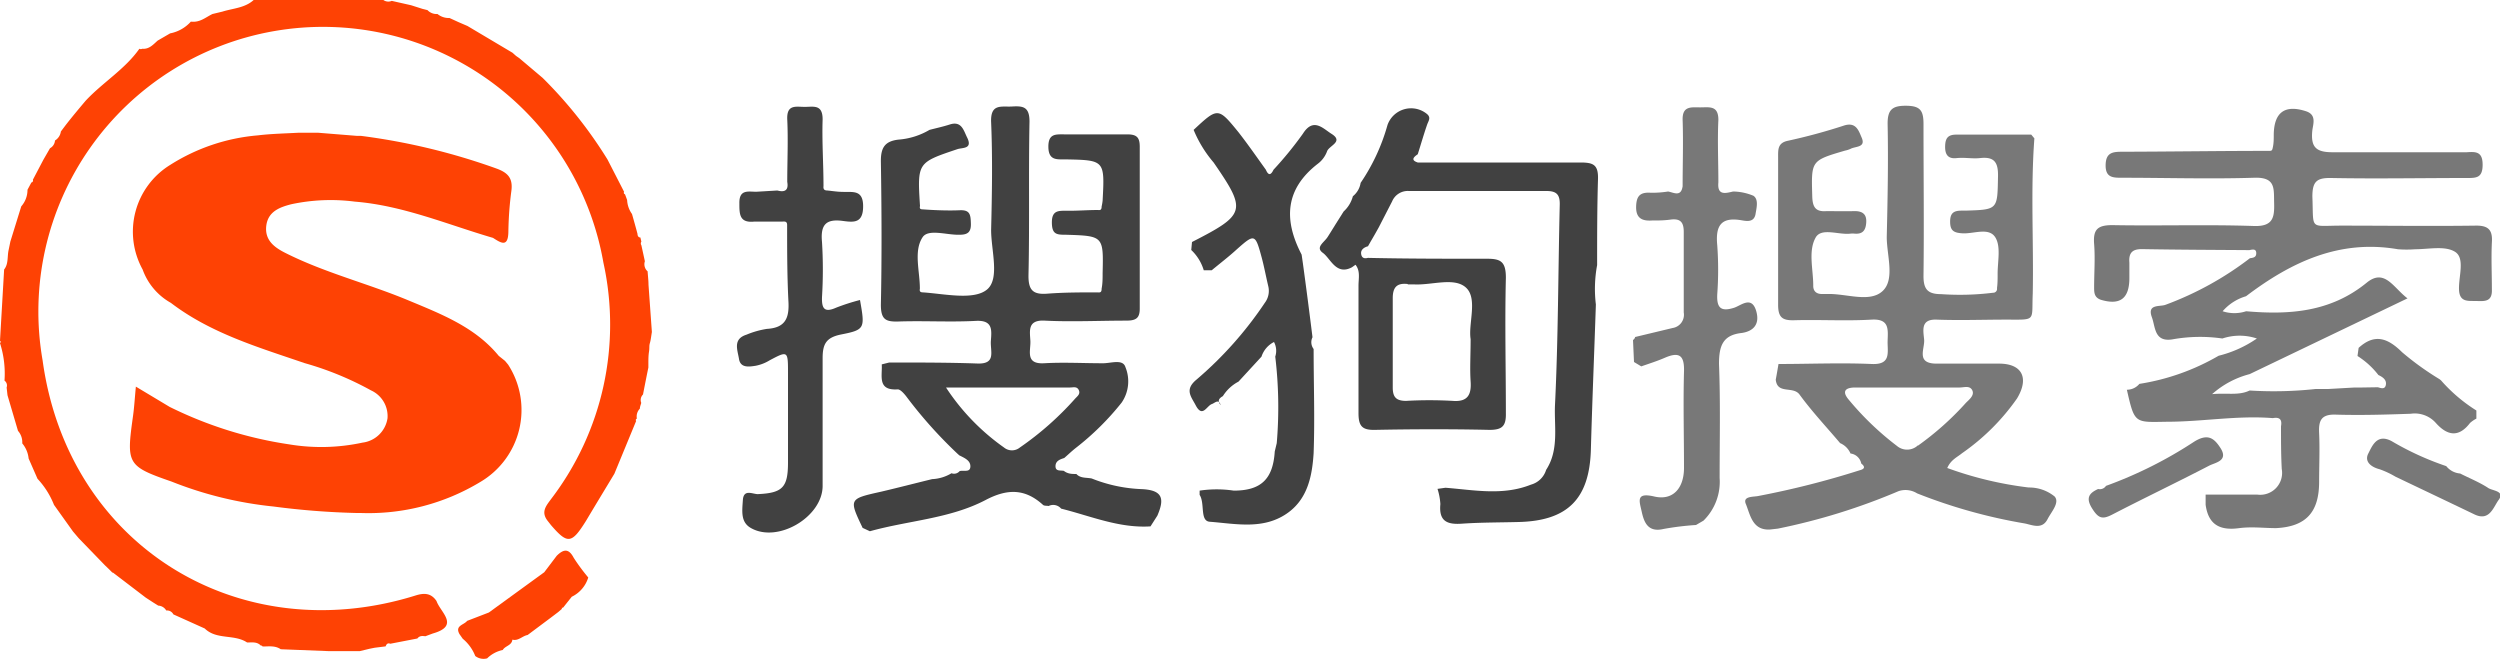 <svg xmlns="http://www.w3.org/2000/svg" viewBox="0 0 200 53"><defs><style>.cls-1{fill:none;stroke:#00b200;stroke-miterlimit:10;stroke-width:0.5px;}.cls-2{fill:#787878;}.cls-3{fill:#414141;}.cls-4{fill:#fe4204;}</style></defs><title>sougo logo</title><g id="Layer_2" data-name="Layer 2"><line class="cls-1" x1="-468.72" y1="-696.25" x2="768.72" y2="18.25"/><line class="cls-1" x1="-468.72" y1="-660.25" x2="768.72" y2="54.25"/><line class="cls-1" x1="-468.72" y1="-624.25" x2="768.72" y2="90.25"/><line class="cls-1" x1="-468.72" y1="-588.25" x2="768.72" y2="126.25"/><line class="cls-1" x1="-468.72" y1="-552.25" x2="768.72" y2="162.25"/><line class="cls-1" x1="-468.72" y1="162.25" x2="768.72" y2="-552.25"/><line class="cls-1" x1="-468.72" y1="126.25" x2="768.72" y2="-588.25"/><line class="cls-1" x1="-468.72" y1="90.25" x2="768.72" y2="-624.25"/><line class="cls-1" x1="-468.72" y1="54.25" x2="768.72" y2="-660.25"/><line class="cls-1" x1="-468.72" y1="18.25" x2="768.72" y2="-696.25"/></g><g id="Layer_1" data-name="Layer 1"><g id="_5xdwrV.tif" data-name="5xdwrV.tif"><path class="cls-2" d="M194.87,33.84c.9,1,1.81,1.2,2.73,0a2.41,2.41,0,0,1,.51-.35l0-.65a12.78,12.78,0,0,1-2.83-2.41l-.11-.09a23,23,0,0,1-3-2.16c-1.14-1.13-2.19-1.53-3.48-.35l-.09.65A6.5,6.5,0,0,1,190.27,30c.34.16.67.38.6.78s-.39.27-.64.2L189,31h-.62l-2.13.12-1,0a31.06,31.06,0,0,1-5.28.12c-.87.42-1.76.18-3,.29a7.25,7.25,0,0,1,3-1.6l12.63-6.06c-1.14-.86-1.83-2.43-3.27-1.25-2.88,2.35-6.18,2.58-9.64,2.28a3,3,0,0,1-1.88,0,3.94,3.94,0,0,1,1.87-1.2c3.6-2.73,7.47-4.57,12.15-3.76a9.2,9.2,0,0,0,1.39,0c1.08,0,2.39-.3,3.19.21s.28,1.94.31,3,.75.91,1.4.93,1.27.07,1.23-.92c0-1.25-.06-2.52,0-3.77.07-1-.29-1.36-1.31-1.34-3.57.05-7.14,0-10.71,0-2.62,0-2.23.41-2.34-2.32,0-1.2.34-1.51,1.49-1.49,3.62.07,7.24,0,10.87,0,.75,0,1.26,0,1.26-1.06s-.54-1.05-1.28-1c-3.57,0-7.15,0-10.72,0-1.31,0-1.75-.39-1.63-1.69.05-.53.39-1.3-.5-1.59-1.69-.55-2.56.08-2.58,1.88,0,.32,0,.63-.06.94s-.08.35-.3.35c-3.93,0-7.86.06-11.79.07-.76,0-1.29.08-1.3,1.08s.6,1,1.31,1c3.52,0,7,.11,10.55,0,1.76-.07,1.59.86,1.62,2s-.06,1.91-1.61,1.86c-3.78-.13-7.56,0-11.33-.07-1.19,0-1.55.35-1.46,1.51s0,2.31,0,3.46c0,.41,0,.81.53,1,1.53.46,2.28-.08,2.29-1.71,0-.42,0-.84,0-1.25-.07-.83.27-1.11,1.07-1.09,2.85.05,5.69.06,8.53.08.24-.05.54-.13.55.23s-.25.38-.51.42a25.66,25.66,0,0,1-6.74,3.72c-.46.18-1.5-.09-1.1,1,.29.78.18,2,1.64,1.77a12.48,12.48,0,0,1,4-.07,4.35,4.35,0,0,1,2.76,0,9.29,9.29,0,0,1-3.06,1.38,18.16,18.16,0,0,1-6.34,2.25,1.3,1.3,0,0,1-1,.47c.62,2.74.62,2.6,3.21,2.56,2.83,0,5.64-.52,8.47-.29.54-.1.75.11.65.65,0,1.14,0,2.28.06,3.42a1.75,1.75,0,0,1-1.94,2.05c-1.38,0-2.76,0-4.15,0l0,.81c.22,1.62,1.17,2.08,2.69,1.87,1-.13,2,0,2.94,0,2.39-.12,3.44-1.26,3.45-3.68,0-1.31.06-2.62,0-3.92-.05-1,.16-1.52,1.33-1.48,2,.06,4,0,6-.07A2.25,2.25,0,0,1,194.87,33.84Z"/><path class="cls-2" d="M162.3,39a29.08,29.08,0,0,1-6.52-1.56c.29-.66.79-.86,1.18-1.18a17.61,17.61,0,0,0,4.4-4.38c1-1.66.39-2.79-1.43-2.79-1.66,0-3.31,0-5,0s-.93-1.19-1-1.93-.29-1.64,1-1.59c1.86.07,3.72,0,5.59,0,2.42,0,2,.16,2.1-2.09.08-4.13-.18-8.27.13-12.41l-.25-.3c-2,0-4,0-6,0-.69,0-.88.31-.89.95s.23,1,.9.93,1.25.06,1.86,0c1.17-.14,1.5.32,1.47,1.49-.05,2.63,0,2.63-2.59,2.71-.1,0-.2,0-.31,0-.63,0-.93.18-.93.88s.27.88.91.93c.94.09,2.21-.54,2.73.37.43.75.15,1.93.16,2.92,0,.37,0,.73-.05,1.1a.31.31,0,0,1-.32.37,21.52,21.52,0,0,1-4.17.11c-1.09,0-1.4-.43-1.39-1.49.05-4,0-8.08,0-12.12,0-1.08-.26-1.45-1.38-1.46s-1.51.31-1.49,1.5c.06,3,0,6-.07,9,0,1.49.68,3.41-.35,4.34s-2.88.18-4.38.22h-.46c-.44,0-.7-.23-.69-.67,0-1.31-.42-2.78.2-3.86.47-.8,1.84-.18,2.79-.3a1.61,1.61,0,0,1,.31,0c.67.06.91-.28.94-.93s-.33-.89-1-.87-1.46,0-2.18,0c-.9.07-1.12-.35-1.14-1.2-.08-2.84-.11-2.84,2.62-3.64a2.06,2.06,0,0,0,.44-.14c.39-.22,1.25-.09.89-.91-.24-.55-.45-1.29-1.46-.94a45.5,45.5,0,0,1-4.48,1.21c-.79.18-.74.73-.74,1.32,0,3.93,0,7.86,0,11.8,0,1,.34,1.25,1.26,1.23,2.07-.06,4.15.07,6.22-.05,1.42-.08,1.31.77,1.28,1.68s.32,1.94-1.27,1.87c-2.48-.11-5,0-7.46,0-.07.41-.14.83-.22,1.25.12,1.2,1.38.49,1.9,1.19,1,1.37,2.16,2.6,3.25,3.89a1.57,1.57,0,0,1,.83.83,1,1,0,0,1,.86.8c.34.27.27.44-.12.54a69.46,69.46,0,0,1-8.12,2.06c-.37.08-1.25,0-1,.62.36.87.52,2.15,1.95,2.06l.62-.07a49.89,49.89,0,0,0,9.66-3,1.76,1.76,0,0,1,1.48.18A42.53,42.53,0,0,0,162,41.88c.61.13,1.37.49,1.8-.34.3-.59,1-1.33.57-1.82A3.22,3.22,0,0,0,162.3,39Zm-8.86-3.38a1.26,1.26,0,0,1-1.69.05A23.28,23.28,0,0,1,147.92,32c-.58-.67-.34-1,.51-1h4.35c1.35,0,2.69,0,4,0,.34,0,.8-.18,1,.22s-.24.74-.5,1A23.4,23.4,0,0,1,153.44,35.65Z"/><path class="cls-2" d="M140.49,24.86c-.37-1.21-1.19-.43-1.76-.24-1.07.34-1.4,0-1.35-1.07a27.13,27.13,0,0,0,0-3.93c-.15-1.55.29-2.28,1.93-2,.41.07,1,.19,1.13-.48.08-.5.27-1.19-.17-1.48a4.37,4.37,0,0,0-1.62-.34c-.63.15-1.28.33-1.18-.73,0-1.67-.08-3.34,0-5,0-1.17-.72-1-1.44-1s-1.45-.14-1.42,1c.06,1.77,0,3.54,0,5.31-.13.87-.69.51-1.16.42a8.08,8.08,0,0,1-1.38.1c-.86-.06-1.17.25-1.18,1.15s.5,1.12,1.26,1.07c.52,0,1,0,1.55-.08.76-.08,1,.25,1,1,0,2.15,0,4.29,0,6.44a1.07,1.07,0,0,1-.89,1.24l-3,.72a.37.37,0,0,1-.17.24l.08,1.76.58.35c.63-.22,1.27-.42,1.89-.69,1.14-.49,1.57-.21,1.53,1.1-.07,2.57,0,5.14,0,7.71,0,1.62-.88,2.64-2.38,2.29s-1.19.36-1,1.23.52,1.65,1.73,1.37a22.42,22.42,0,0,1,2.61-.32l.6-.35a4.35,4.35,0,0,0,1.29-3.41c0-3,.07-6.08-.05-9.12,0-1.45.3-2.31,1.8-2.48C140.2,26.52,140.83,26,140.49,24.86Z"/><path class="cls-2" d="M199,39c-.69-.44-1.46-.75-2.19-1.12a1.58,1.58,0,0,1-1.11-.59,23.2,23.2,0,0,1-4.37-2c-1.17-.62-1.55.37-1.87,1s.21,1.07.91,1.25a7.19,7.19,0,0,1,1.26.59c2.09,1,4.2,2,6.28,3,1.27.64,1.56-.59,2-1.16C200.41,39.24,199.34,39.28,199,39Z"/><path class="cls-2" d="M177.65,35.86c-.5-.78-1-1.22-2.11-.53a33.81,33.81,0,0,1-7.06,3.54.59.59,0,0,1-.63.25c-.73.33-1,.72-.49,1.54s.83.91,1.61.51c2.57-1.33,5.19-2.58,7.77-3.92C177.23,37,178.28,36.87,177.65,35.86Z"/><path class="cls-3" d="M91.34,39.13a11.93,11.93,0,0,1-4-.85c-.42-.09-.9,0-1.23-.36-.33,0-.69,0-1-.25-.26-.06-.67.06-.67-.37s.36-.55.7-.66c.31-.27.61-.56.93-.81a21.61,21.61,0,0,0,3.66-3.62,3,3,0,0,0,.3-2.85c-.21-.67-1.2-.28-1.83-.3-1.55,0-3.11-.09-4.66,0s-1.07-1-1.11-1.79-.25-1.69,1.14-1.62c2.17.11,4.35,0,6.52,0,.79,0,1.1-.19,1.09-1q0-6.45,0-12.9c0-.74-.22-1-1-1-1.65,0-3.31,0-5,0-.7,0-1.32-.09-1.31,1s.67,1,1.34,1c3.17.06,3.17.06,3,3.3a3.85,3.85,0,0,1-.08.47c0,.24-.08.31-.29.28-.83,0-1.65.07-2.47.06-.65,0-1.22-.06-1.22.92s.38,1,1.13,1c3,.09,3,.11,2.93,3.07,0,.41,0,.83-.08,1.24,0,.25-.07.33-.3.3-1.34,0-2.68,0-4,.1-1.18.1-1.58-.25-1.55-1.53.09-4.08,0-8.16.08-12.24,0-1.19-.53-1.25-1.39-1.2s-1.74-.26-1.68,1.25c.12,2.87.07,5.75,0,8.63,0,1.65.72,3.93-.35,4.78s-3.36.33-5.1.21c-.23,0-.29-.09-.25-.3,0-1.39-.51-3,.21-4.1.45-.71,1.93-.18,2.95-.21.64,0,.94-.18.92-.89s-.06-1.11-.9-1.07-2,0-2.93-.07c-.22,0-.29-.06-.24-.27-.22-3.48-.21-3.47,3-4.55.4-.13,1.22,0,.78-.91-.29-.57-.44-1.37-1.4-1.06-.53.17-1.08.29-1.62.43v0a5.72,5.72,0,0,1-2.49.78c-1.1.13-1.41.66-1.4,1.75.06,3.82.08,7.64,0,11.46,0,1.19.39,1.37,1.41,1.34,2.07-.07,4.14.06,6.2-.05,1.37-.07,1.25.76,1.19,1.6s.46,1.88-1.11,1.81C75.9,29,73.52,29,71.14,29l-.6.15c.06.91-.38,2.11,1.28,2,.21,0,.5.33.68.56a35.73,35.73,0,0,0,4.23,4.71c.41.21.92.41.9.91s-.55.26-.86.36a.58.58,0,0,1-.65.17,3.27,3.27,0,0,1-1.55.47c-1.35.33-2.7.68-4.06,1-2.6.58-2.61.57-1.5,2.9l.58.27c3.08-.86,6.38-1,9.24-2.49,1.74-.92,3.16-.94,4.61.38.1.09.3.06.45.09a.83.83,0,0,1,1,.21c2.36.59,4.65,1.58,7.15,1.42l.55-.86C93.16,39.92,93.05,39.21,91.34,39.13ZM81.59,35.8a1,1,0,0,1-1.27,0A17.82,17.82,0,0,1,75.68,31h9.93c.24,0,.54-.11.69.2s-.1.49-.27.67A24.59,24.59,0,0,1,81.59,35.8Z"/><path class="cls-3" d="M126.42,13c-4.33,0-8.66,0-13,0-.55-.18-.37-.41,0-.66.25-.79.48-1.59.75-2.37.1-.29.33-.55,0-.84A2,2,0,0,0,111,10a15.77,15.77,0,0,1-2.15,4.63,1.71,1.71,0,0,1-.62,1.07,2.52,2.52,0,0,1-.74,1.22l-.37.59c-.31.48-.62,1-.91,1.45s-1,.82-.38,1.27,1.06,1.83,2.33,1.15l.28-.2h0c.4.5.24,1.1.24,1.66,0,3.41,0,6.82,0,10.22,0,1.06.32,1.35,1.32,1.33,3-.06,6.11-.07,9.16,0,1,0,1.33-.29,1.31-1.32,0-3.62-.09-7.23,0-10.85,0-1.33-.44-1.53-1.58-1.52-3.16,0-6.31,0-9.46-.07-.3.08-.5,0-.54-.33s.25-.52.55-.6l.22-.39c.22-.37.43-.74.64-1.12l1.07-2.08a1.36,1.36,0,0,1,1.35-.83q5.5,0,11,0c.82,0,1.08.3,1.06,1.11-.13,5.34-.12,10.69-.38,16-.08,1.72.34,3.59-.71,5.2a1.75,1.75,0,0,1-1.21,1.18c-2.25.9-4.55.43-6.84.25l-.64.09a4.94,4.94,0,0,1,.23,1.22c-.14,1.43.61,1.65,1.78,1.56,1.5-.1,3-.09,4.5-.13,3.91-.1,5.65-1.86,5.76-5.79s.27-7.74.4-11.61a10.4,10.4,0,0,1,.1-3.15c0-2.3,0-4.6.07-6.89C127.87,13.16,127.45,13,126.42,13Zm-13.8,9.75c.16,0,.31,0,.47,0,1.43.09,3.26-.61,4.2.27s.16,2.88.36,4.11c0,1.3-.07,2.35,0,3.39s-.22,1.65-1.44,1.55a33,33,0,0,0-3.72,0c-.81,0-1.08-.31-1.07-1.11,0-2.36,0-4.72,0-7.07C111.41,22.94,111.78,22.63,112.62,22.72Z"/><path class="cls-3" d="M105.4,13.12a2.19,2.19,0,0,0,.76-1c.14-.47,1.38-.78.35-1.42-.68-.43-1.45-1.32-2.28,0a29,29,0,0,1-2.35,2.88c-.19.4-.39.52-.61,0-.72-1-1.41-2-2.19-3-1.63-2-1.65-2-3.59-.19l0,0A9.69,9.69,0,0,0,97.09,13c2.66,3.86,2.59,4.15-1.73,6.36L95.3,20a3.68,3.68,0,0,1,1,1.62l.64,0c.67-.56,1.37-1.09,2-1.67,1.43-1.27,1.48-1.26,2,.67.2.75.34,1.52.52,2.27a1.58,1.58,0,0,1-.27,1.33,29.92,29.92,0,0,1-5.46,6.14c-1,.82-.43,1.37-.06,2.09.54,1,.87,0,1.29-.13.26-.1.52-.43.7.09h0c-.29-.33-.15-.54.17-.72a3.24,3.24,0,0,1,1.25-1.16l1.84-2a2,2,0,0,1,1-1.17,1.5,1.5,0,0,1,.1,1.17,34.05,34.05,0,0,1,.12,6.92l-.16.67c-.14,2.21-1.1,3.13-3.28,3.13a9.25,9.25,0,0,0-2.73,0l0,.34c.44.68,0,2.09.81,2.15,2.11.16,4.37.68,6.31-.76,1.56-1.16,1.89-3,2-4.73.1-2.77,0-5.55,0-8.33a.89.89,0,0,1-.09-.94q-.37-3-.77-5.92l-.1-.69C102.65,17.53,102.85,15.11,105.4,13.12Z"/><path class="cls-3" d="M68.8,24a16.84,16.84,0,0,0-1.9.61c-.94.42-1.17.09-1.14-.84a36,36,0,0,0,0-4.41c-.14-1.44.37-1.87,1.71-1.68.84.11,1.58.18,1.58-1.18s-.86-1.11-1.63-1.15c-.41,0-.82-.07-1.23-.11-.25,0-.34-.11-.31-.35,0-1.78-.13-3.57-.07-5.34,0-1.22-.72-1-1.43-1s-1.45-.22-1.4,1c.08,1.67,0,3.35,0,5,.12.68-.2.85-.79.69l-1.69.1c-.64,0-1.37-.21-1.35.92,0,.87,0,1.58,1.17,1.47h2.18c.24,0,.48-.08.47.3,0,2,0,4,.1,6,.09,1.37-.2,2.19-1.71,2.28a7,7,0,0,0-1.63.46c-1.12.35-.73,1.21-.61,1.95s.82.62,1.34.54a3.36,3.36,0,0,0,1.12-.44c1.43-.76,1.46-.75,1.46.94q0,3.61,0,7.24c0,2-.44,2.44-2.42,2.53-.41,0-1.13-.43-1.19.47s-.19,1.77.64,2.24c2.14,1.23,5.72-.87,5.74-3.35,0-3.41,0-6.83,0-10.24,0-1.14.29-1.65,1.47-1.89C69.21,26.38,69.2,26.27,68.8,24Z"/><path class="cls-4" d="M4.38,11.23l0,0h0Z"/><path class="cls-4" d="M35,1.1s0,0,0,0h0Z"/><path class="cls-4" d="M51.88,22.78c0-.35-.05-.71-.07-1.07a.76.76,0,0,1-.22-.81l-.28-1.28a.26.26,0,0,1,0-.29L51.23,19C51.1,19,51,18.9,51,18.71c-.14-.53-.29-1.06-.44-1.59A2.08,2.08,0,0,1,50.17,16h0L50,15.54a.12.12,0,0,1-.07-.19l-1.33-2.59a35.23,35.23,0,0,0-5.19-6.53L41.54,4.65l-.26-.18L41,4.22h0l-3.6-2.14-.72-.31-.72-.33,0,0A1.42,1.42,0,0,1,35,1.12a1,1,0,0,1-.8-.31l-.4-.1L32.89.42,31.34.07A.68.68,0,0,1,30.67,0c-3.4-.59-6.81-.12-10.22-.16-.71.8-1.74.8-2.66,1.09l0,0L17,1.12c-.55.26-1,.7-1.73.61a3,3,0,0,1-1.66.94l-1,.58c-.36.32-.68.7-1.23.65a.24.24,0,0,1-.23,0C10,5.54,8.22,6.59,6.85,8.06h0C6.31,8.7,5.78,9.33,5.26,10l-.39.52a1,1,0,0,1-.47.72.77.77,0,0,1-.4.62l-.53.92-.84,1.6a.16.16,0,0,1-.12.22l-.31.58a2,2,0,0,1-.5,1.33L.83,19.32.69,20c-.12.52,0,1.11-.36,1.56L0,27.26l.07.09-.07.1a8,8,0,0,1,.36,3A.48.48,0,0,1,.53,31l.07.62.84,2.85a1.37,1.37,0,0,1,.34,1,2.23,2.23,0,0,1,.51,1.21L3,38.3a6.62,6.62,0,0,1,1.32,2.09l1.52,2.13.46.54,0,0,2.1,2.17,0,0c.2.19.4.38.59.58l.05,0,2.62,2,.6.39.4.25,0,0a.78.78,0,0,1,.64.39.57.57,0,0,1,.57.31l2.51,1.13c.95.93,2.36.43,3.39,1.12.38,0,.79-.08,1.1.25l.08,0,.06.07c.49,0,1-.09,1.45.22l3.83.15h.94l1.55,0,.79-.19h0l.4-.08.88-.11c.06-.17.16-.3.37-.21l2.17-.42c.17-.23.4-.21.64-.18l.59-.22c2.19-.62.62-1.68.3-2.6-.44-.65-1-.66-1.71-.43-14.11,4.38-27.77-4-29.8-18.81A22.73,22.73,0,0,1,48.27,21a23,23,0,0,1-4.15,18.88c-.42.57-.86,1.05-.33,1.76l.29.37h0c1.33,1.54,1.65,1.5,2.8-.34.75-1.26,1.51-2.51,2.27-3.77l1.74-4.22a.12.12,0,0,1,.06-.19.9.9,0,0,1,.24-.8c0-.15.07-.31.11-.46a.62.62,0,0,1,.14-.67c.14-.72.28-1.44.43-2.16v-.32c0-.31,0-.63.05-.94s0-.46.07-.69.11-.59.16-.89Z"/><path class="cls-4" d="M37,51.08v0h0Z"/><path class="cls-4" d="M44.54,44.46l-1,1.32L39.11,49a4.63,4.63,0,0,0,.53,1,4.63,4.63,0,0,1-.53-1l-1.74.67c-.25.33-1,.37-.61,1.06h0l.26.37a3.39,3.39,0,0,1,1,1.38,1.09,1.09,0,0,0,.95.19A2.52,2.52,0,0,1,40.22,52c.19-.34.72-.35.77-.83.48.13.8-.3,1.22-.37l1.86-1.39.58-.44.3-.26,0-.09.09,0,.7-.88a2.52,2.52,0,0,0,1.32-1.54,15.88,15.88,0,0,1-1.16-1.57C45.49,43.84,45.07,43.94,44.54,44.46Z"/><path class="cls-4" d="M10.87,30.93c-.09.92-.13,1.65-.23,2.36-.53,3.81-.49,4,3.07,5.23a30.33,30.33,0,0,0,8.16,2,61.61,61.61,0,0,0,6.66.52h.32a17.3,17.3,0,0,0,9.57-2.48,6.68,6.68,0,0,0,2.23-9.39l-.25-.3-.5-.4a1.1,1.1,0,0,0-.22.43,1.1,1.1,0,0,1,.22-.43C38,26.15,35.26,25.11,32.6,24c-3.23-1.34-6.65-2.19-9.78-3.77-.85-.43-1.65-1-1.52-2.15s1.06-1.5,2-1.74a15,15,0,0,1,5.08-.21c3.86.31,7.4,1.83,11.06,2.9.64.41,1.21.79,1.23-.49a27.51,27.51,0,0,1,.24-3.27c.13-1-.26-1.45-1.2-1.79a51.21,51.21,0,0,0-10.83-2.61l-.32,0-3.1-.25H23.85c-1.08.06-2.16.08-3.23.21a15.48,15.48,0,0,0-7,2.36,6.27,6.27,0,0,0-2.21,8.37,5,5,0,0,0,2.26,2.67c3.2,2.44,7,3.55,10.7,4.82a25,25,0,0,1,5.31,2.18A2.26,2.26,0,0,1,31,33.47a2.31,2.31,0,0,1-2,1.94,15.62,15.62,0,0,1-5.86.14,32.12,32.12,0,0,1-9.57-3h0Zm28.66-.53a1,1,0,0,0,.09-.43,1,1,0,0,1-.09.43q-.33.71-.69,1.41Q39.2,31.11,39.53,30.4Z"/></g></g></svg>